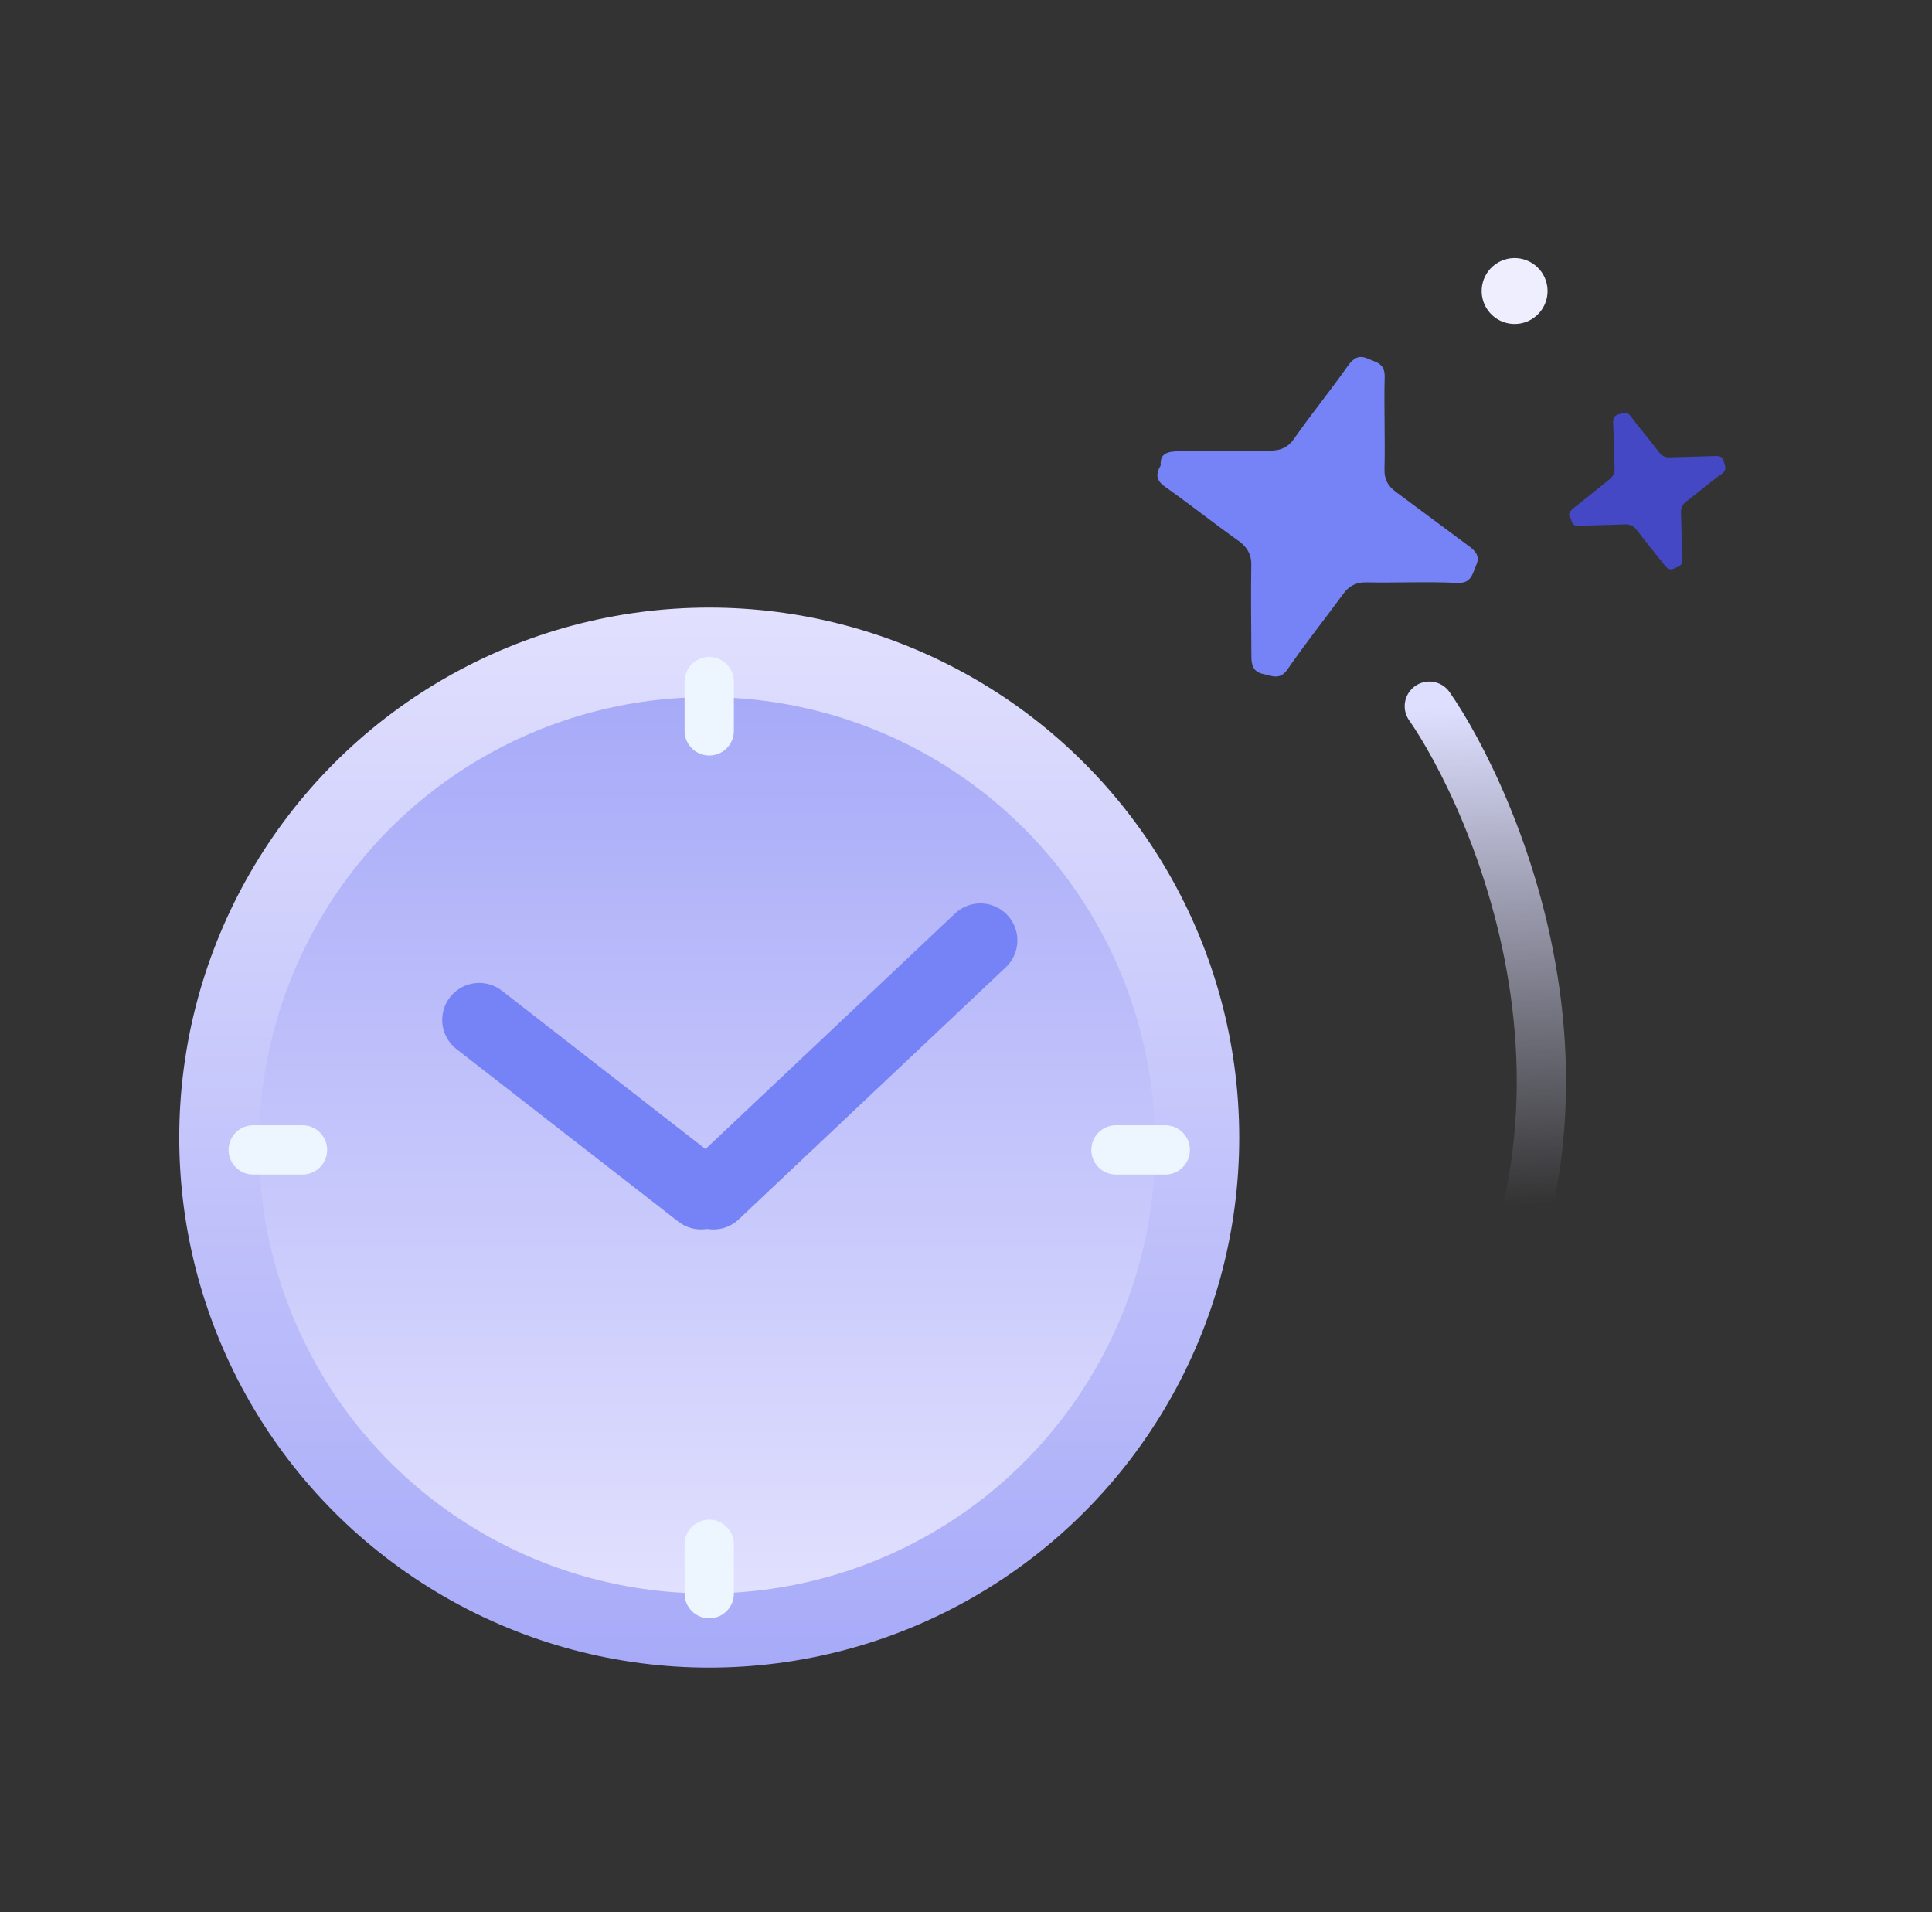 <svg xmlns="http://www.w3.org/2000/svg" width="97" height="96" viewBox="0 0 97 96" fill="none"><rect x="0" y="0" width="97" height="96" fill="#333333" stroke="none"/><circle cx="35.609" cy="57.113" r="26.609" fill="url(#paint0_linear_2378_4710)"></circle><circle cx="35.5" cy="57.5" r="22.5" fill="url(#paint1_linear_2378_4710)"></circle><path d="M35.609 34.217V36.692" stroke="#EDF5FF" stroke-width="2.475" stroke-linecap="round" stroke-linejoin="round"></path><path d="M15.188 57.731H12.713" stroke="#EDF5FF" stroke-width="2.475" stroke-linecap="round" stroke-linejoin="round"></path><path d="M58.505 57.731H56.03" stroke="#EDF5FF" stroke-width="2.475" stroke-linecap="round" stroke-linejoin="round"></path><path d="M35.609 77.533V80.009" stroke="#EDF5FF" stroke-width="2.475" stroke-linecap="round" stroke-linejoin="round"></path><path d="M35.817 59.868L49.223 47.212" stroke="#7583F7" stroke-width="3.713" stroke-linecap="round" stroke-linejoin="round"></path><path d="M35.198 59.867L24.059 51.204" stroke="#7583F7" stroke-width="3.713" stroke-linecap="round" stroke-linejoin="round"></path><path d="M58.275 23.37C57.934 23.94 58.154 24.221 58.624 24.53C59.845 25.398 60.957 26.283 62.178 27.151C62.601 27.445 62.837 27.836 62.823 28.356C62.799 29.866 62.822 31.392 62.829 32.965C62.831 33.437 62.942 33.734 63.426 33.84C63.863 33.929 64.254 34.161 64.642 33.606C65.525 32.323 66.487 31.117 67.418 29.848C67.712 29.42 68.086 29.227 68.601 29.238C70.146 29.268 71.675 29.189 73.204 29.267C73.875 29.276 73.92 28.819 74.105 28.408C74.29 27.997 74.165 27.747 73.836 27.483C72.583 26.552 71.33 25.622 70.078 24.691C69.702 24.412 69.498 24.084 69.511 23.565C69.55 22.007 69.481 20.466 69.521 18.908C69.533 18.231 69.08 18.189 68.674 18.005C68.22 17.805 67.956 17.981 67.677 18.361C66.809 19.598 65.862 20.756 64.994 21.992C64.684 22.468 64.264 22.645 63.702 22.62C62.251 22.62 60.784 22.667 59.286 22.651C58.662 22.658 58.225 22.726 58.275 23.37Z" fill="#7583F7"></path><circle cx="1.654" cy="1.654" r="1.654" transform="matrix(-0.655 -0.756 -0.756 0.655 78.378 14.778)" fill="#EEEEFF"></circle><path d="M71.763 35.454C74.716 39.682 83.257 57.113 70.881 72.583" stroke="url(#paint2_linear_2378_4710)" stroke-width="2.475" stroke-linecap="round" stroke-linejoin="round"></path><path d="M78.882 26.056C78.925 26.381 79.096 26.422 79.372 26.398C80.109 26.361 80.81 26.364 81.548 26.327C81.802 26.312 82.012 26.391 82.166 26.596C82.618 27.188 83.093 27.771 83.576 28.378C83.721 28.56 83.855 28.641 84.074 28.534C84.271 28.435 84.493 28.405 84.474 28.072C84.424 27.305 84.427 26.545 84.4 25.77C84.383 25.514 84.469 25.325 84.671 25.172C85.278 24.712 85.846 24.214 86.462 23.777C86.724 23.575 86.602 23.385 86.548 23.169C86.494 22.953 86.369 22.895 86.161 22.893C85.392 22.916 84.623 22.939 83.854 22.961C83.623 22.968 83.444 22.903 83.29 22.698C82.829 22.083 82.332 21.508 81.871 20.893C81.669 20.628 81.481 20.75 81.267 20.802C81.031 20.864 80.982 21.012 80.99 21.245C81.032 21.989 81.02 22.726 81.062 23.47C81.087 23.749 80.978 23.946 80.753 24.108C80.192 24.551 79.638 25.017 79.054 25.469C78.814 25.662 78.666 25.822 78.882 26.056Z" fill="#4548C4"></path><defs><linearGradient id="paint0_linear_2378_4710" x1="35.609" y1="30.504" x2="35.609" y2="83.722" gradientUnits="userSpaceOnUse"><stop stop-color="#E1E0FE"></stop><stop offset="1" stop-color="#A7AAF8"></stop></linearGradient><linearGradient id="paint1_linear_2378_4710" x1="35.5" y1="35" x2="35.5" y2="80" gradientUnits="userSpaceOnUse"><stop stop-color="#A7AAF8"></stop><stop offset="1" stop-color="#E1E0FE"></stop></linearGradient><linearGradient id="paint2_linear_2378_4710" x1="71.283" y1="60.7" x2="70.394" y2="35.656" gradientUnits="userSpaceOnUse"><stop stop-color="#DEDFFF" stop-opacity="0"></stop><stop offset="1" stop-color="#DEDFFF"></stop></linearGradient></defs></svg>